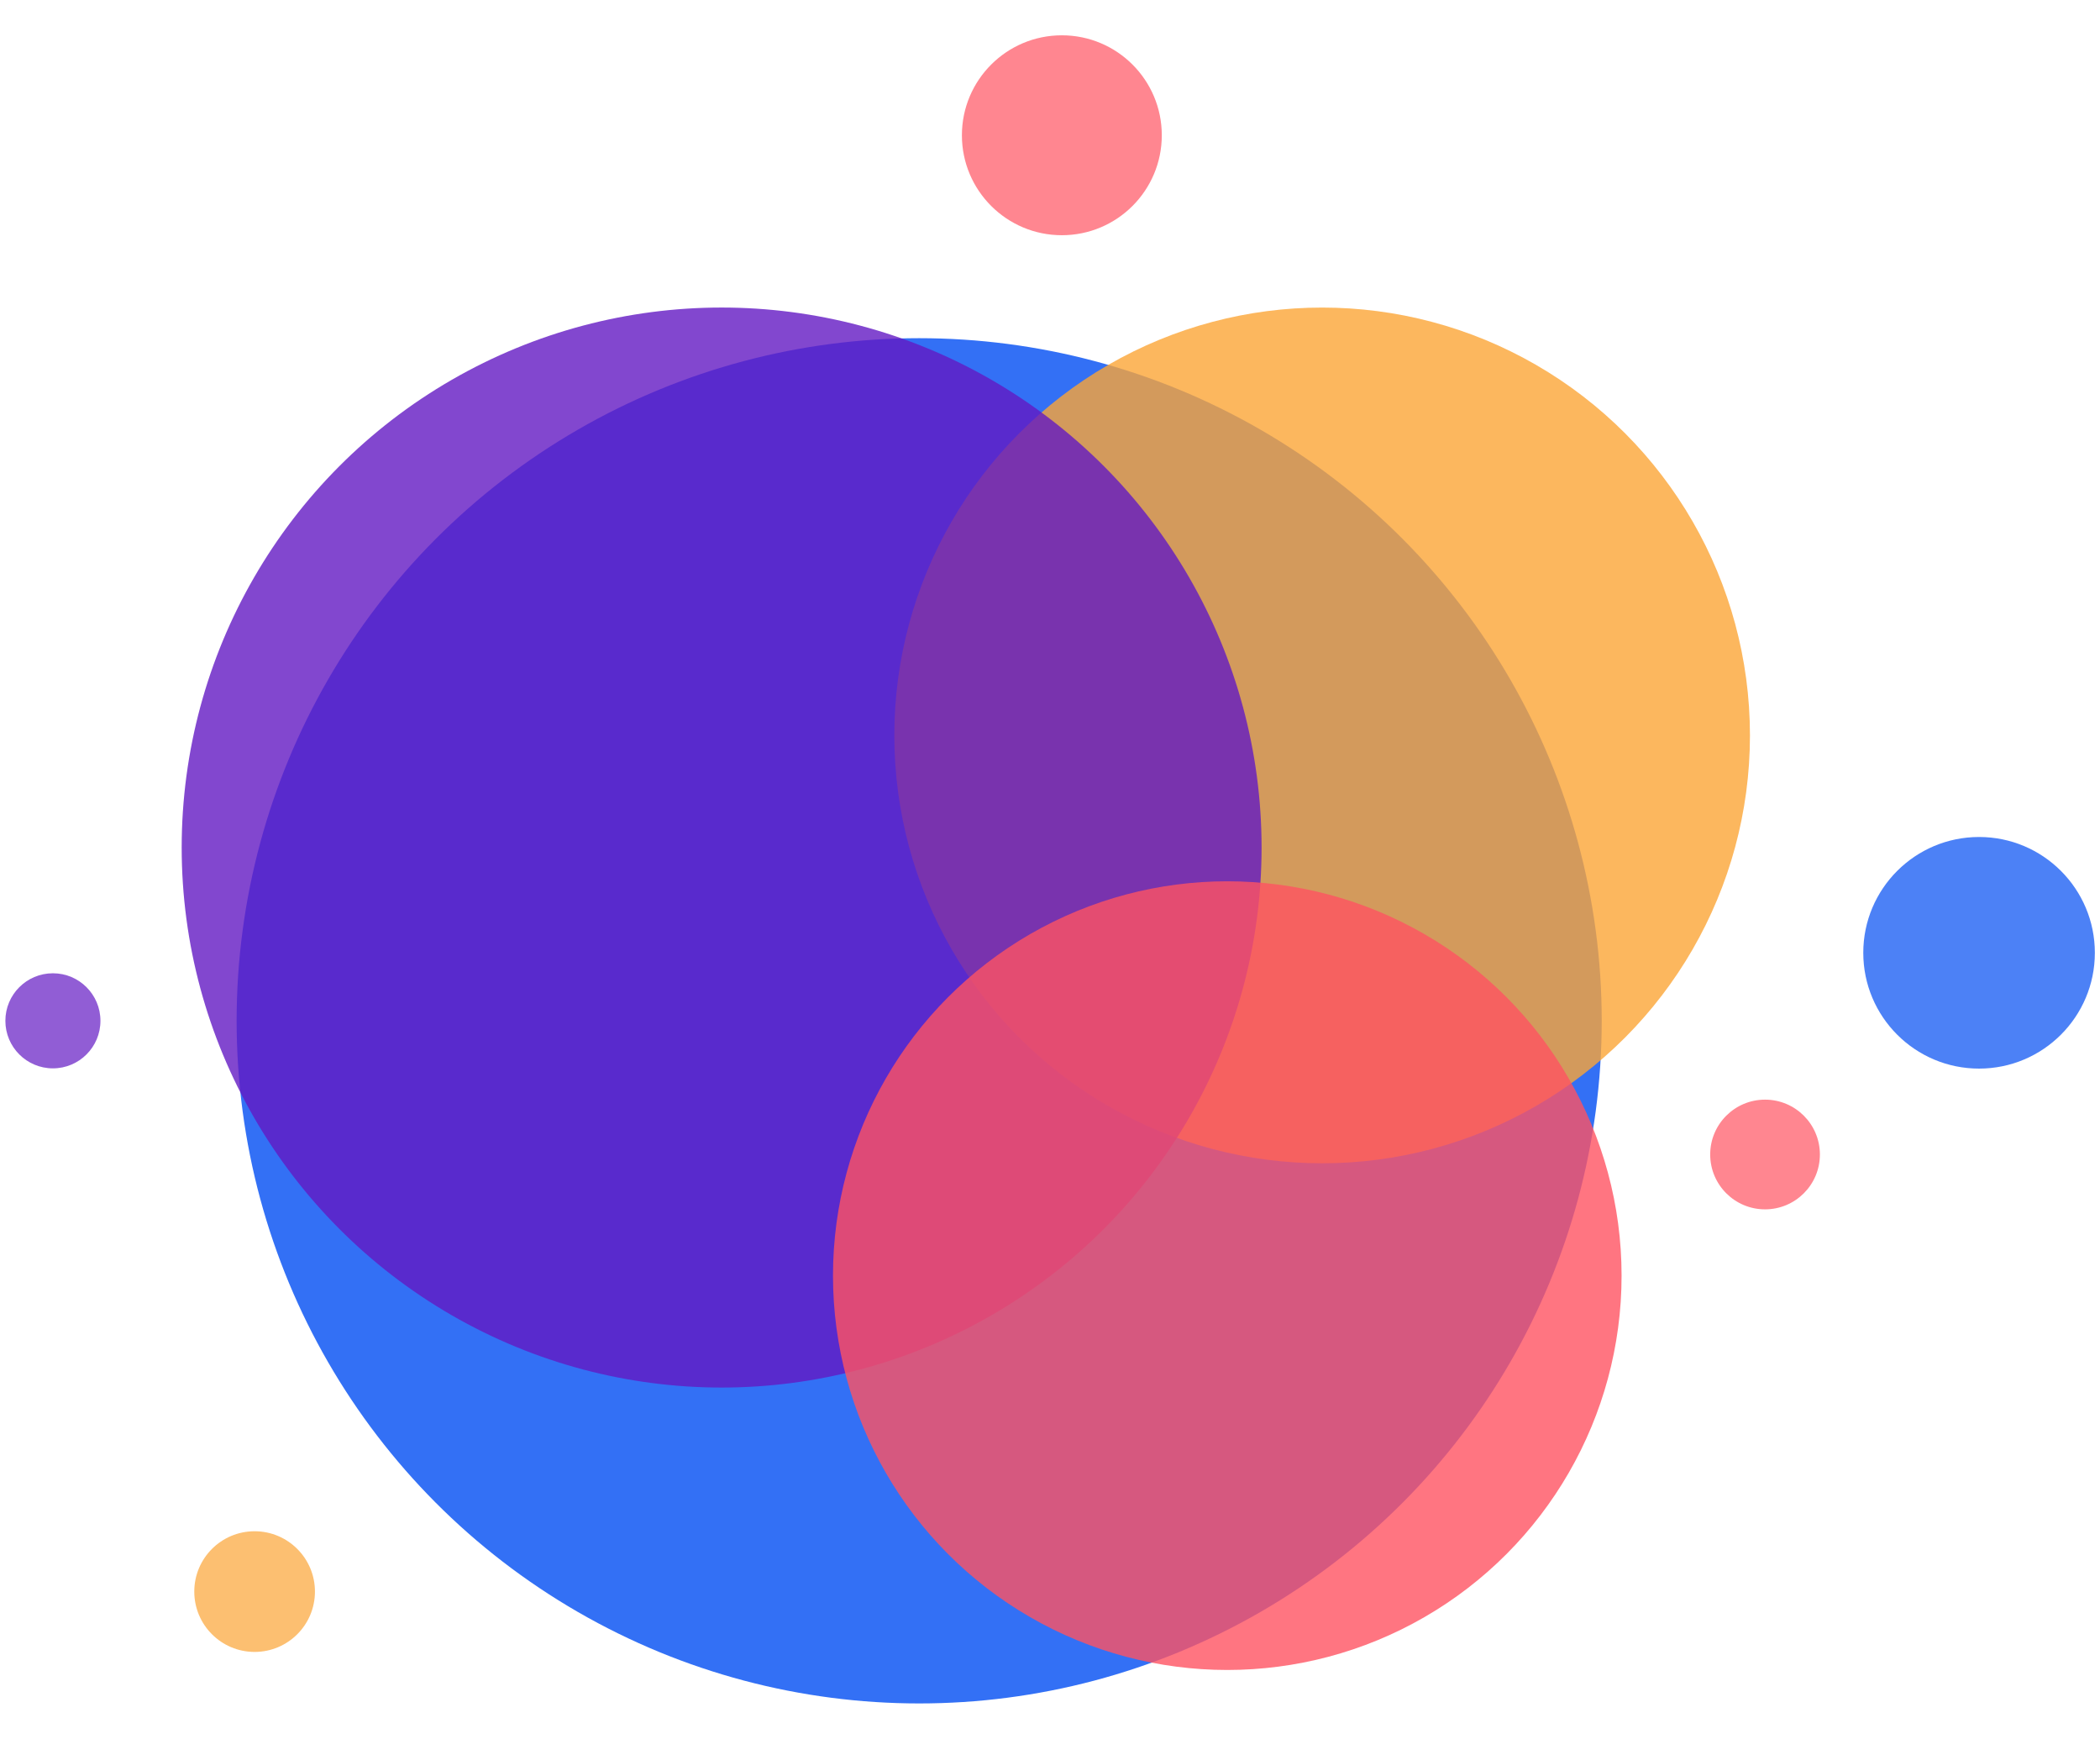 <?xml version="1.0" encoding="UTF-8" standalone="no" ?>
<!DOCTYPE svg PUBLIC "-//W3C//DTD SVG 1.1//EN" "http://www.w3.org/Graphics/SVG/1.1/DTD/svg11.dtd">
<svg xmlns="http://www.w3.org/2000/svg"
	xmlns:xlink="http://www.w3.org/1999/xlink" version="1.1" width="500" height="414" viewBox="10 5 190 150" xml:space="preserve">
	<g transform="matrix(1.173 0 0 1.173 105 80)">
		<g style="">
			<g transform="matrix(1.12 0 0 1.12 -10.091 11.67)">
				<circle style="stroke: none; stroke-width: 0; stroke-dasharray: none; stroke-linecap: butt; stroke-dashoffset: 0; stroke-linejoin: miter; stroke-miterlimit: 4; fill: rgb(0,76,242); fill-rule: evenodd; opacity: 0.8;" cx="0" cy="0" r="47.006" />
			</g>
			<g transform="matrix(0.702 0 0 0.702 20.991 -10.34)">
				<circle style="stroke: none; stroke-width: 0; stroke-dasharray: none; stroke-linecap: butt; stroke-dashoffset: 0; stroke-linejoin: miter; stroke-miterlimit: 4; fill: rgb(251,165,54); fill-rule: evenodd; opacity: 0.8;" cx="0" cy="0" r="47.006" />
			</g>
			<g transform="matrix(0.164 0 0 0.164 0.914 -56.627)">
				<circle style="stroke: none; stroke-width: 0; stroke-dasharray: none; stroke-linecap: butt; stroke-dashoffset: 0; stroke-linejoin: miter; stroke-miterlimit: 4; fill: rgb(255,83,98); fill-rule: evenodd; opacity: 0.7;" cx="0" cy="0" r="47.006" />
			</g>
			<g transform="matrix(0.886 0 0 0.886 -25.328 -1.693)">
				<circle style="stroke: none; stroke-width: 0; stroke-dasharray: none; stroke-linecap: butt; stroke-dashoffset: 0; stroke-linejoin: miter; stroke-miterlimit: 4; fill: rgb(99,25,195); fill-rule: evenodd; opacity: 0.8;" cx="0" cy="0" r="47.006" />
			</g>
			<g transform="matrix(0.647 0 0 0.647 13.674 31.322)">
				<circle style="stroke: none; stroke-width: 0; stroke-dasharray: none; stroke-linecap: butt; stroke-dashoffset: 0; stroke-linejoin: miter; stroke-miterlimit: 4; fill: rgb(255,83,98); fill-rule: evenodd; opacity: 0.8;" cx="0" cy="0" r="47.006" />
			</g>
			<g transform="matrix(0.078 0 0 -0.078 -76.908 11.67)">
				<circle style="stroke: none; stroke-width: 0; stroke-dasharray: none; stroke-linecap: butt; stroke-dashoffset: 0; stroke-linejoin: miter; stroke-miterlimit: 4; fill: rgb(99,25,195); fill-rule: evenodd; opacity: 0.7;" cx="0" cy="0" r="47.006" />
			</g>
			<g transform="matrix(0.09 0 0 0.09 55.153 21.98)">
				<circle style="stroke: none; stroke-width: 0; stroke-dasharray: none; stroke-linecap: butt; stroke-dashoffset: 0; stroke-linejoin: miter; stroke-miterlimit: 4; fill: rgb(255,83,98); fill-rule: evenodd; opacity: 0.7;" cx="0" cy="0" r="47.006" />
			</g>
			<g transform="matrix(0.19 0 0 0.19 71.661 6.424)">
				<circle style="stroke: none; stroke-width: 0; stroke-dasharray: none; stroke-linecap: butt; stroke-dashoffset: 0; stroke-linejoin: miter; stroke-miterlimit: 4; fill: rgb(0,76,242); fill-rule: evenodd; opacity: 0.7;" cx="0" cy="0" r="47.006" />
			</g>
			<g transform="matrix(0.099 0 0 0.099 -61.35 55.69)">
				<circle style="stroke: none; stroke-width: 0; stroke-dasharray: none; stroke-linecap: butt; stroke-dashoffset: 0; stroke-linejoin: miter; stroke-miterlimit: 4; fill: rgb(251,165,54); fill-rule: evenodd; opacity: 0.7;" cx="0" cy="0" r="47.006" />
			</g>
		</g>
	</g>
</svg>